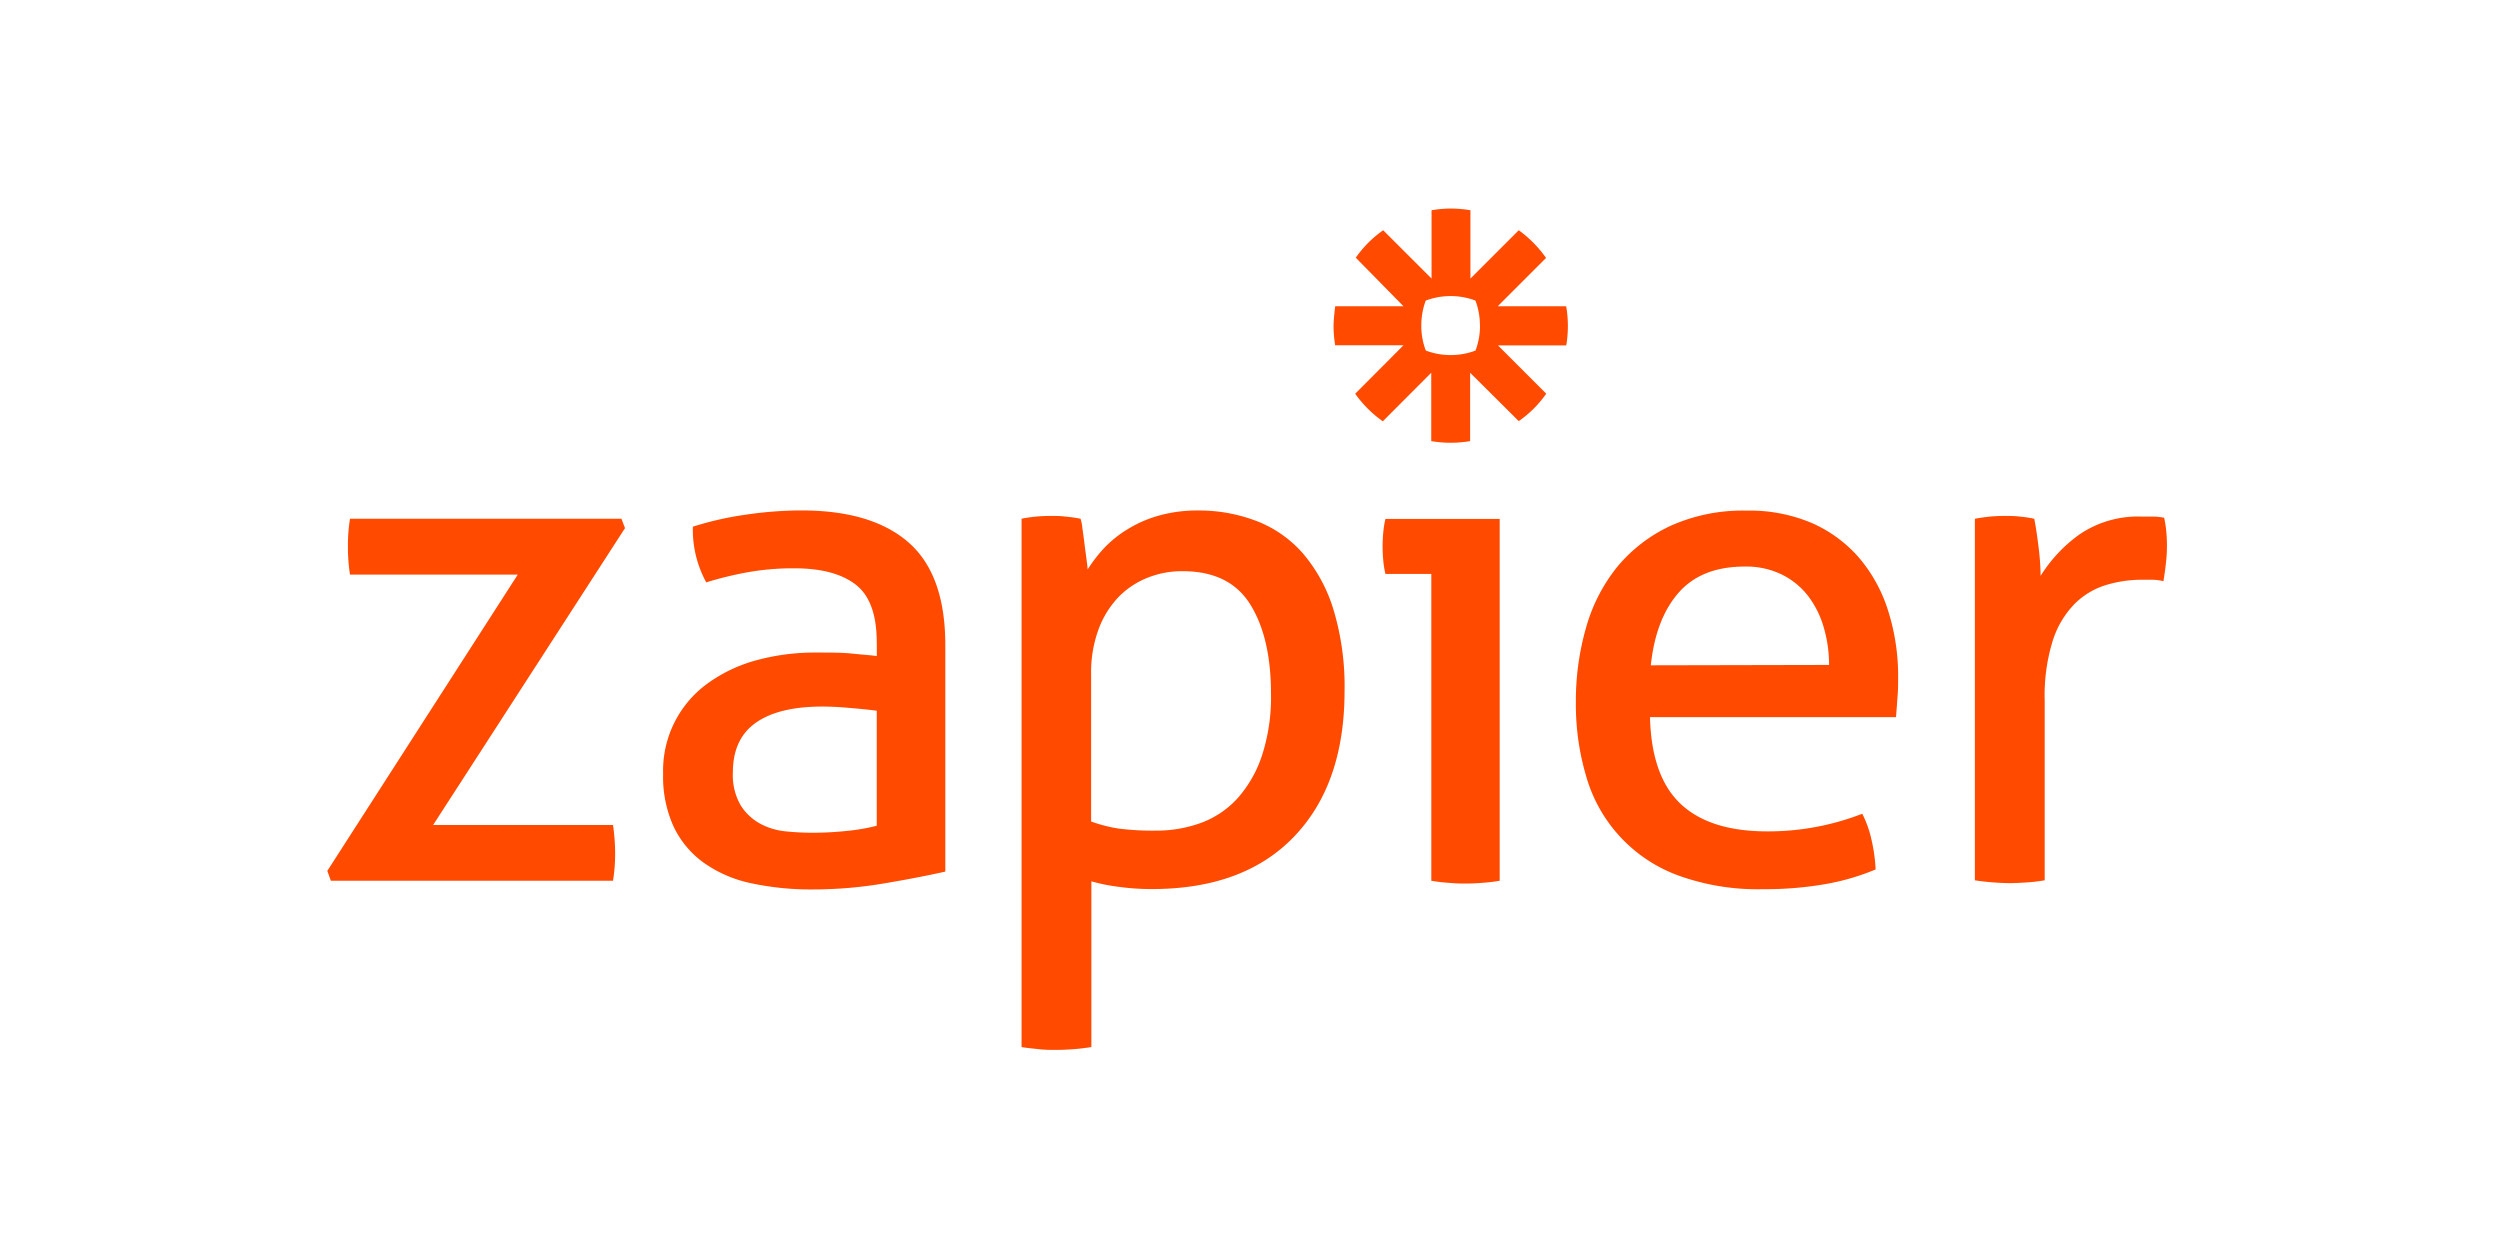 <svg id="Canaux" xmlns="http://www.w3.org/2000/svg" viewBox="0 0 400 200"><defs><style>.cls-1{fill:#ff4a00;}</style></defs><title>zapier</title><path class="cls-1" d="M229,91.83h-7.33a15,15,0,0,1-.34-2.09,23.77,23.77,0,0,1,0-4.62,15,15,0,0,1,.34-2.09h18.28v57.89a25.65,25.65,0,0,1-2.76.33c-.92.08-1.85.11-2.77.12s-1.77-.05-2.65-.12a25.35,25.35,0,0,1-2.76-.33V91.83h0Zm63.65,14.56a21.09,21.09,0,0,0-.85-6,15.22,15.22,0,0,0-2.48-5,12,12,0,0,0-4.18-3.44,13,13,0,0,0-6-1.3q-6.88,0-10.55,4.17t-4.46,11.63ZM264,114.74q.23,9.48,4.9,13.88t13.83,4.4a41.47,41.47,0,0,0,15.23-2.82,17.15,17.15,0,0,1,1.47,4.12,26.69,26.69,0,0,1,.67,4.79,37.55,37.55,0,0,1-8.18,2.37,56.4,56.4,0,0,1-9.87.79,37.19,37.19,0,0,1-13.54-2.2,23.81,23.81,0,0,1-14.67-15.69,40.39,40.39,0,0,1-1.7-12,42.59,42.59,0,0,1,1.64-12,27.25,27.25,0,0,1,5-9.71,24.41,24.41,0,0,1,8.52-6.54,28.11,28.11,0,0,1,12.13-2.43,25.45,25.45,0,0,1,10.5,2,21.38,21.38,0,0,1,7.56,5.59,24.21,24.21,0,0,1,4.62,8.46,34.49,34.49,0,0,1,1.59,10.67c0,1,0,2.16-.12,3.32-.06,1-.14,2-.22,3H264ZM316,83c.79-.15,1.58-.26,2.37-.34s1.54-.11,2.37-.11,1.66,0,2.48.11a19,19,0,0,1,2.26.34c.23,1.13.45,2.61.68,4.45a41,41,0,0,1,.34,4.69,23.26,23.26,0,0,1,6.26-6.66,16.58,16.58,0,0,1,10-2.82c.61,0,1.23,0,1.87,0s1.09.09,1.63.17a17.57,17.57,0,0,1,.34,2.15,22.44,22.44,0,0,1,.11,2.37,23.15,23.15,0,0,1-.17,2.82c-.1.94-.24,1.88-.39,2.82a7.77,7.77,0,0,0-1.86-.23h-1.53a19.54,19.54,0,0,0-5.81.85,12.05,12.05,0,0,0-5,3,14.8,14.8,0,0,0-3.5,5.87,29.52,29.52,0,0,0-1.3,9.59v28.78c-.91.15-1.84.27-2.76.33s-1.94.12-2.77.12-1.84-.05-2.76-.12-1.93-.18-2.88-.33V83Zm-79.2-30.91a11.1,11.1,0,0,1-.72,4,11.1,11.1,0,0,1-3.95.72h0a11.1,11.1,0,0,1-4-.72,10.88,10.88,0,0,1-.72-4v0a11.3,11.3,0,0,1,.71-4,11.42,11.42,0,0,1,4-.72h0a11.25,11.25,0,0,1,3.95.72,11.19,11.19,0,0,1,.72,4v0ZM250.57,49H239.64l7.73-7.73A18.88,18.88,0,0,0,243,36.84l-7.73,7.73V33.64a19.11,19.11,0,0,0-3.11-.27h0a18.73,18.73,0,0,0-3.11.27V44.57l-7.74-7.73a18.38,18.38,0,0,0-2.39,2h0a19.2,19.2,0,0,0-2,2.39L224.56,49H213.63s-.26,2.06-.26,3.12h0a18.77,18.77,0,0,0,.26,3.12h10.93L216.83,63a18.69,18.69,0,0,0,4.42,4.41L229,59.64V70.58a18.74,18.74,0,0,0,3.11.26h0a19.1,19.1,0,0,0,3.11-.26V59.64L243,67.38a18.67,18.67,0,0,0,2.4-2h0a19.2,19.2,0,0,0,2-2.39l-7.73-7.73h10.93a18.74,18.74,0,0,0,.26-3.11v0a18.89,18.89,0,0,0-.26-3.1ZM52.37,139.34l30.47-47.4H56a28.23,28.23,0,0,1-.33-4.51A26.29,26.29,0,0,1,56,83H99.43L100,84.5,69.3,132H98.08a32,32,0,0,1,.34,4.63,26.73,26.73,0,0,1-.34,4.29H52.94l-.57-1.58Zm87.91-25.62q-1.69-.23-4.29-.45c-1.73-.15-3.2-.22-4.4-.22q-7,0-10.66,2.59t-3.67,7.9a9.67,9.67,0,0,0,1.24,5.3,8.56,8.56,0,0,0,3.11,2.94,10.83,10.83,0,0,0,4.11,1.24c1.51.15,2.94.22,4.29.22a52.21,52.21,0,0,0,5.36-.28,32.2,32.2,0,0,0,4.91-.84v-18.4Zm0-10.94q0-6.66-3.39-9.26t-9.81-2.59a41,41,0,0,0-7.39.62A55.28,55.28,0,0,0,113,93.18a17.55,17.55,0,0,1-2.14-8.91,51.2,51.2,0,0,1,8.46-1.92,61.67,61.67,0,0,1,8.91-.68q11.3,0,17.16,5.14t5.86,16.42v36.22q-3.94.9-9.59,1.86a68.25,68.25,0,0,1-11.51,1,45.48,45.48,0,0,1-10-1,20.24,20.24,0,0,1-7.56-3.28,15.06,15.06,0,0,1-4.8-5.75,19.25,19.25,0,0,1-1.69-8.46,17.22,17.22,0,0,1,7.33-14.62,24,24,0,0,1,7.79-3.61,35.42,35.42,0,0,1,9.25-1.18c2.41,0,4.38,0,5.93.17s2.83.24,3.89.39v-2.14Zm34.3,28.66a23.12,23.12,0,0,0,4.4,1.13,42.15,42.15,0,0,0,5.87.33,20.77,20.77,0,0,0,7.45-1.29,14.82,14.82,0,0,0,5.81-4,19.49,19.49,0,0,0,3.84-6.83,30.15,30.15,0,0,0,1.41-9.76q0-9-3.33-14.33t-10.89-5.3a14.8,14.8,0,0,0-5.41,1,13.38,13.38,0,0,0-4.63,3,14.83,14.83,0,0,0-3.27,5.14,19.81,19.81,0,0,0-1.25,7.39v23.47ZM163.41,83a23,23,0,0,1,2.31-.34c.81-.08,1.62-.11,2.43-.11s1.54,0,2.37.11a21.11,21.11,0,0,1,2.37.34,7.2,7.2,0,0,1,.28,1.41c.11.79.23,1.63.34,2.54s.23,1.77.34,2.59.17,1.36.17,1.58a22.72,22.72,0,0,1,2.71-3.5,18.11,18.11,0,0,1,3.78-3,19.57,19.57,0,0,1,5-2.15,22.68,22.68,0,0,1,6.15-.79,25.74,25.74,0,0,1,9.43,1.7,18.85,18.85,0,0,1,7.44,5.24,25.09,25.09,0,0,1,4.85,9,42.51,42.51,0,0,1,1.75,12.92q0,14.89-8.07,23.31t-22.85,8.4a38.7,38.7,0,0,1-5.08-.34,28.7,28.7,0,0,1-4.51-.9v26.52c-1,.15-1.91.27-2.88.34s-1.93.11-2.76.11-1.85,0-2.77-.11-1.85-.18-2.76-.34V83Z"/></svg>